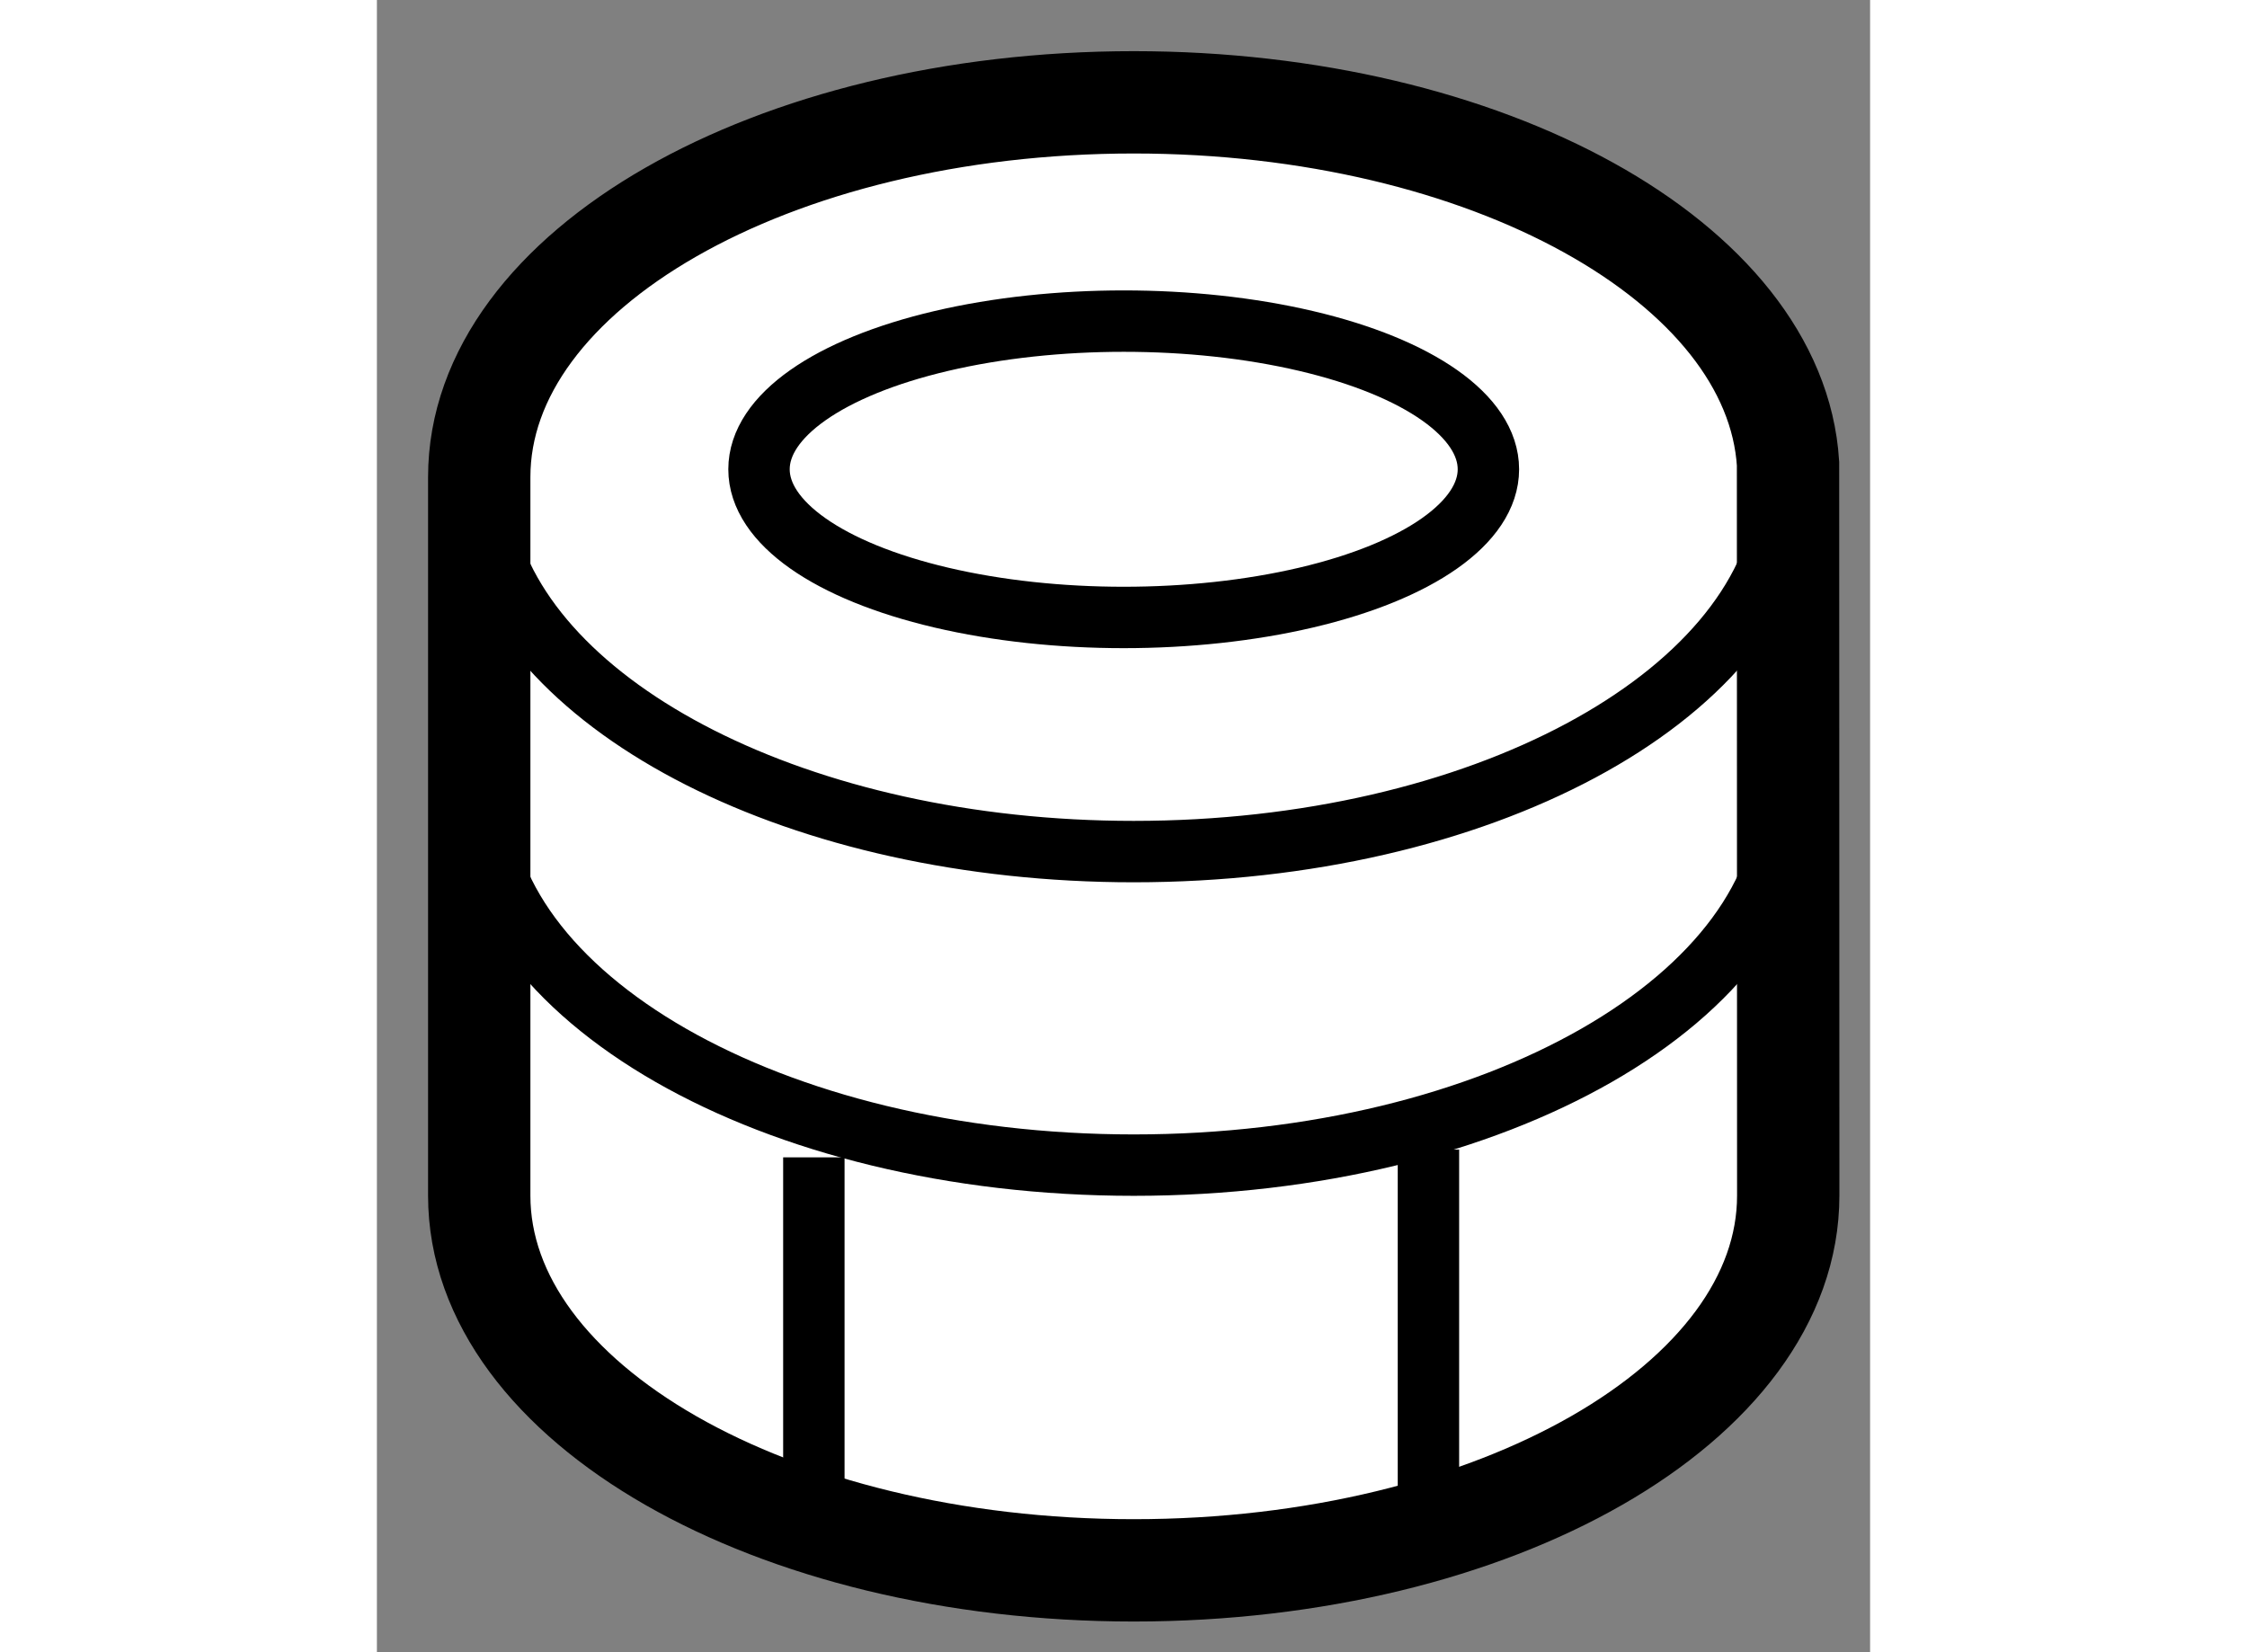 <?xml version="1.0" encoding="utf-8"?>
<!-- Generator: Adobe Illustrator 15.1.0, SVG Export Plug-In . SVG Version: 6.00 Build 0)  -->
<!DOCTYPE svg PUBLIC "-//W3C//DTD SVG 1.1//EN" "http://www.w3.org/Graphics/SVG/1.1/DTD/svg11.dtd">
<svg version="1.1" xmlns="http://www.w3.org/2000/svg" xmlns:xlink="http://www.w3.org/1999/xlink" x="0px" y="0px" width="244.8px"
	 height="180px" viewBox="135.142 15.914 7.296 8.073" enable-background="new 0 0 244.8 180" xml:space="preserve">
	
<rect x="135.142" y="15.914" width="7.296" height="8.073" fill="#808080" stroke="none"/>
	
<g><path fill="#FFFFFF" stroke="#000000" stroke-width="0.5" d="M135.642,18.245c0-1.011,1.431-1.831,3.198-1.831
				c1.728,0,3.135,0.784,3.197,1.765l0.001,3.577c0,1.011-1.431,1.831-3.198,1.831s-3.198-0.82-3.198-1.831V18.245z"></path><ellipse fill="none" stroke="#000000" stroke-width="0.3" cx="138.791" cy="18.207" rx="1.782" ry="0.724"></ellipse><path fill="none" stroke="#000000" stroke-width="0.3" d="M142.028,18.378c-0.118,0.949-1.499,1.697-3.188,1.697
				c-1.626,0-2.968-0.694-3.172-1.592"></path><path fill="none" stroke="#000000" stroke-width="0.3" d="M142.038,19.776c0,1.011-1.431,1.831-3.198,1.831
				s-3.198-0.82-3.198-1.831"></path><line fill="none" stroke="#000000" stroke-width="0.3" x1="137.277" y1="21.569" x2="137.277" y2="23.395"></line><line fill="none" stroke="#000000" stroke-width="0.3" x1="140.28" y1="21.531" x2="140.28" y2="23.357"></line></g>


</svg>